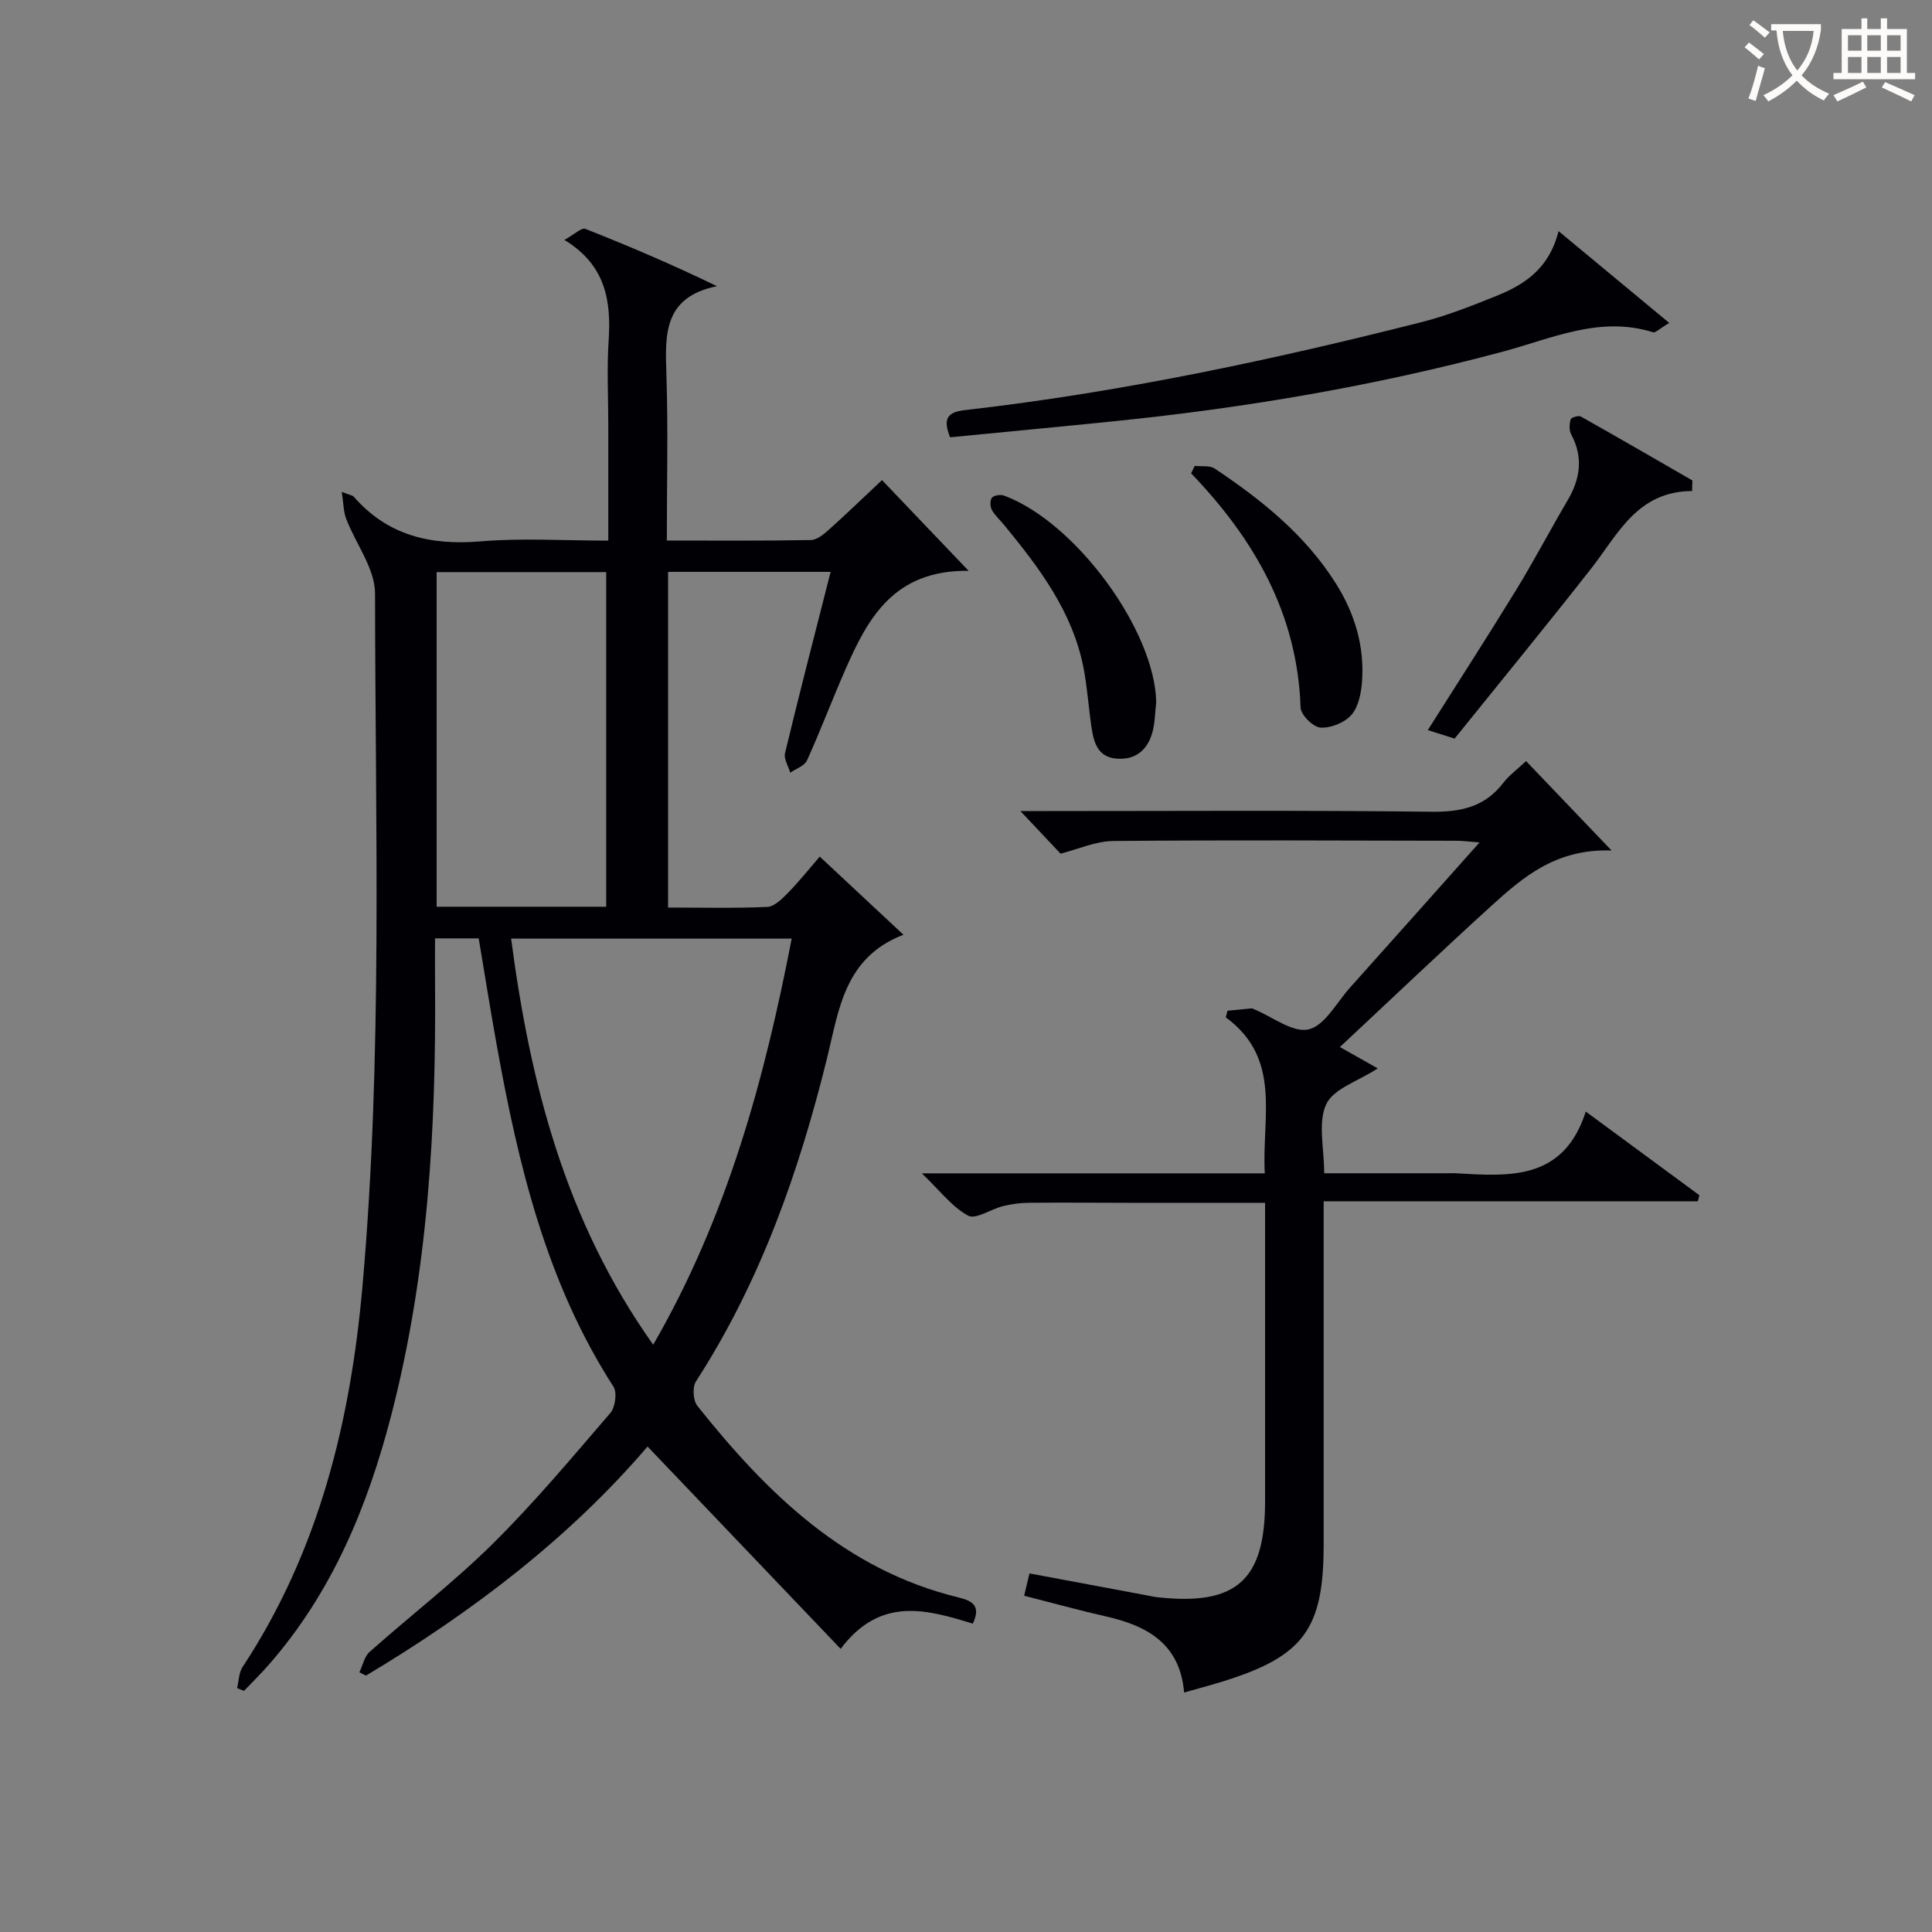 <svg enable-background="new 0 0 400 400" viewBox="0 0 400 400" xmlns="http://www.w3.org/2000/svg"><rect x="0" y="0" width="400" height="400" fill="#808080" stroke="none"/><g fill="#010105"><path d="m49.09 349.49c.36-1.46.35-3.17 1.13-4.35 15.79-23.98 22.35-50.75 24.84-78.99 4.2-47.71 2.62-95.51 2.59-143.27 0-5.16-4-10.28-5.98-15.48-.56-1.46-.54-3.14-.91-5.56 1.87.72 2.27.75 2.46.97 7.04 8.09 15.94 10.15 26.35 9.27 8.56-.72 17.22-.15 26.37-.15 0-8.31 0-16.1 0-23.88 0-5.83-.31-11.68.07-17.49.55-8.26-.58-15.67-9.16-20.89 2.11-1.16 3.56-2.59 4.32-2.29 9.04 3.56 17.97 7.37 27.27 11.87-11.11 2.27-10.74 10.04-10.47 18.23.37 11.28.09 22.58.09 34.43 10.26 0 20.03.08 29.81-.1 1.25-.02 2.64-1.15 3.68-2.09 3.59-3.21 7.06-6.57 11.06-10.32 5.38 5.63 11.11 11.63 17.93 18.78-15.49-.18-20.84 9.79-25.51 20.43-2.74 6.24-5.14 12.63-7.95 18.83-.52 1.14-2.28 1.71-3.47 2.54-.39-1.36-1.37-2.86-1.08-4.06 2.99-12.4 6.19-24.74 9.44-37.52-11.36 0-22.38 0-33.65 0v69.5c6.98 0 13.76.17 20.53-.13 1.47-.07 3.06-1.66 4.26-2.88 2.21-2.24 4.17-4.72 6.61-7.54 5.66 5.28 11.15 10.41 17.33 16.18-12.23 4.68-13.37 15.6-15.78 25.4-5.84 23.7-13.84 46.43-27.18 67.08-.76 1.18-.6 3.95.29 5.06 14.41 18.09 30.55 33.93 54.04 39.66 2.82.69 4.76 1.65 2.99 5.43-9.48-2.91-19.15-5.74-27.36 5.22-13.61-14.26-26.66-27.93-39.98-41.89-16.23 18.98-36.37 34.31-58.3 47.43-.45-.23-.91-.46-1.36-.69.69-1.43 1.02-3.25 2.11-4.22 8.45-7.52 17.47-14.45 25.5-22.39 8.61-8.52 16.42-17.87 24.34-27.07 1.02-1.19 1.44-4.24.65-5.46-13.91-21.58-19.69-45.89-24.16-70.66-1.32-7.32-2.48-14.67-3.74-22.15-2.96 0-5.72 0-9.04 0 0 3.17-.02 6.13 0 9.08.25 30.18-1.46 60.18-9.04 89.55-4.91 19.01-12.31 36.89-25.49 51.88-1.6 1.82-3.35 3.53-5.02 5.29-.48-.18-.96-.38-1.43-.59zm86.15-71.08c15.29-26.47 23-54.76 28.67-84.08-19.47 0-38.55 0-58.09 0 3.95 30.01 11.22 58.47 29.42 84.08zm-9.73-90.68c0-23.4 0-46.42 0-69.28-12 0-23.57 0-35.11 0v69.28z"/><path d="m254.14 209.26c1.68-.17 3.36-.34 5.04-.49.15-.01.31.12.46.18 3.8 1.56 8.02 4.93 11.29 4.17 3.35-.77 5.8-5.55 8.57-8.64 8.77-9.78 17.49-19.6 26.82-30.06-2.1-.16-3.48-.35-4.85-.35-23.66-.04-47.32-.17-70.97.05-3.65.03-7.28 1.7-10.92 2.62-2.49-2.64-5.29-5.6-8.32-8.82h5.19c26.66 0 53.32-.18 79.97.14 6.12.07 11.01-1.02 14.82-5.98 1.19-1.55 2.85-2.75 4.71-4.51 5.62 5.88 11.14 11.64 17.71 18.52-11.52-.41-18.34 5.51-24.97 11.53-10.46 9.51-20.69 19.27-31.28 29.16 2.57 1.45 5.14 2.9 7.84 4.42-4.04 2.64-9.16 4.19-10.67 7.42-1.77 3.8-.42 9.06-.42 14.29h25.16c.67 0 1.33-.03 2 0 11.12.63 22.37 1.61 27-12.77 8.47 6.23 15.99 11.78 23.52 17.32-.11.42-.21.84-.32 1.25-25.63 0-51.25 0-77.47 0v6.12 64.98c0 17.42-4.13 23.07-20.67 28.25-2.52.79-5.08 1.46-8.22 2.36-.86-10.11-7.65-13.83-16.2-15.76-5.48-1.24-10.91-2.75-16.92-4.28.35-1.45.69-2.92 1.1-4.62 8.31 1.55 16.25 3.04 24.2 4.52.82.15 1.63.35 2.46.43 16.18 1.75 22.12-3.57 22.12-19.83 0-18.66 0-37.32 0-55.98 0-1.78 0-3.57 0-5.87-9.66 0-18.78.01-27.89 0-7-.01-13.99-.07-20.99-.01-1.81.02-3.65.27-5.4.7-2.48.61-5.63 2.82-7.2 1.97-3.32-1.8-5.81-5.15-9.58-8.76h71c-.65-11.63 3.62-23.73-8.08-32.3.12-.43.24-.9.36-1.37z"/><path d="m322.68 47.85c7.88 6.53 15.13 12.54 22.92 19.01-2.02 1.19-2.85 2.09-3.36 1.93-10.98-3.45-20.88 1.27-31.04 4-26.33 7.06-53.11 11.63-80.21 14.39-11.38 1.16-22.77 2.23-34.28 3.36-1.49-3.71-.69-5.2 2.98-5.62 32.02-3.65 63.48-10.33 94.68-18.24 5.27-1.34 10.39-3.38 15.46-5.42 5.83-2.35 10.92-5.66 12.85-13.41z"/><path d="m350.33 101.66c-11.38.06-15.33 8.94-20.89 16.04-9.22 11.77-18.7 23.32-28.28 35.22-1.8-.57-3.41-1.08-5.55-1.76 6.32-10 12.42-19.43 18.28-29 3.73-6.08 7.04-12.41 10.66-18.56 2.64-4.48 3.29-8.92.74-13.68-.45-.84-.37-2.13-.1-3.1.11-.38 1.61-.85 2.09-.59 7.74 4.35 15.42 8.81 23.11 13.24-.02.73-.04 1.46-.06 2.19z"/><path d="m247.35 96.46c1.4.16 3.1-.14 4.14.55 9.72 6.49 18.77 13.75 25.1 23.81 3.9 6.2 5.94 12.99 5.4 20.32-.18 2.38-.73 5.21-2.2 6.88-1.4 1.6-4.27 2.76-6.39 2.62-1.53-.1-4.08-2.63-4.13-4.15-.64-19.36-9.56-34.85-22.66-48.49.24-.51.49-1.02.74-1.54z"/><path d="m239.38 145.39c-.26 2.13-.24 4.35-.83 6.39-1.04 3.58-3.55 5.62-7.43 5.28-3.81-.33-4.66-3.31-5.12-6.38-.62-4.09-.87-8.25-1.65-12.31-2.25-11.69-9.19-20.84-16.51-29.74-.84-1.03-1.89-1.94-2.5-3.09-.36-.68-.39-2.01.04-2.51.45-.5 1.78-.69 2.5-.42 14.86 5.51 31.25 27.97 31.5 42.78z"/></g><path d="m362.1 8.8c1.1.8 2.1 1.6 3.1 2.4l-1 1.1c-1.3-1.1-2.3-2-3-2.5zm1.9 4.8c.5.2.9.4 1.4.5-.6 2.3-1.3 4.5-1.9 6.8l-1.5-.5c.8-2.1 1.4-4.3 2-6.8zm-1-9.4c1.3.9 2.4 1.8 3.4 2.5l-1 1.1c-1.4-1.2-2.4-2.1-3.2-2.6zm3.7 2.2v-1.4h10.3v1.2c-.5 3.6-1.8 6.8-4 9.4 1.5 1.6 3.4 2.8 5.7 3.8-.3.4-.7.8-1.1 1.4-2.3-1.1-4.1-2.5-5.6-4.1-1.6 1.6-3.6 3.1-5.9 4.3-.3-.5-.7-.9-1-1.3 2.4-1.1 4.4-2.5 6-4.1-1.9-2.5-3-5.6-3.3-9.3h-1.1zm8.8 0h-6.4c.3 3.3 1.3 6 3 8.2 2-2.3 3.1-5.1 3.4-8.2z" fill="#fcfbfa"/><path d="m385.3 3.8h1.3v2.2h2.8v-2.2h1.3v2.2h4.1v9.1h1.7v1.3h-16.9v-1.3h1.7v-9.1h4.1v-2.2zm.4 13.1.7 1.2c-1.8.9-3.8 1.9-6 2.9-.2-.4-.5-.8-.8-1.3 2.3-1 4.3-1.9 6.1-2.8zm-3.1-6.4h2.8v-3.2h-2.8zm0 4.6h2.8v-3.3h-2.8zm4-4.6h2.8v-3.2h-2.8zm0 4.6h2.8v-3.3h-2.8zm3.7 1.9c2.1.9 4.1 1.8 6.1 2.7l-.7 1.3c-2.2-1.1-4.2-2-6.1-2.9zm3.2-9.7h-2.8v3.2h2.8zm-2.8 7.8h2.8v-3.3h-2.8z" fill="#fcfbfa"/></svg>